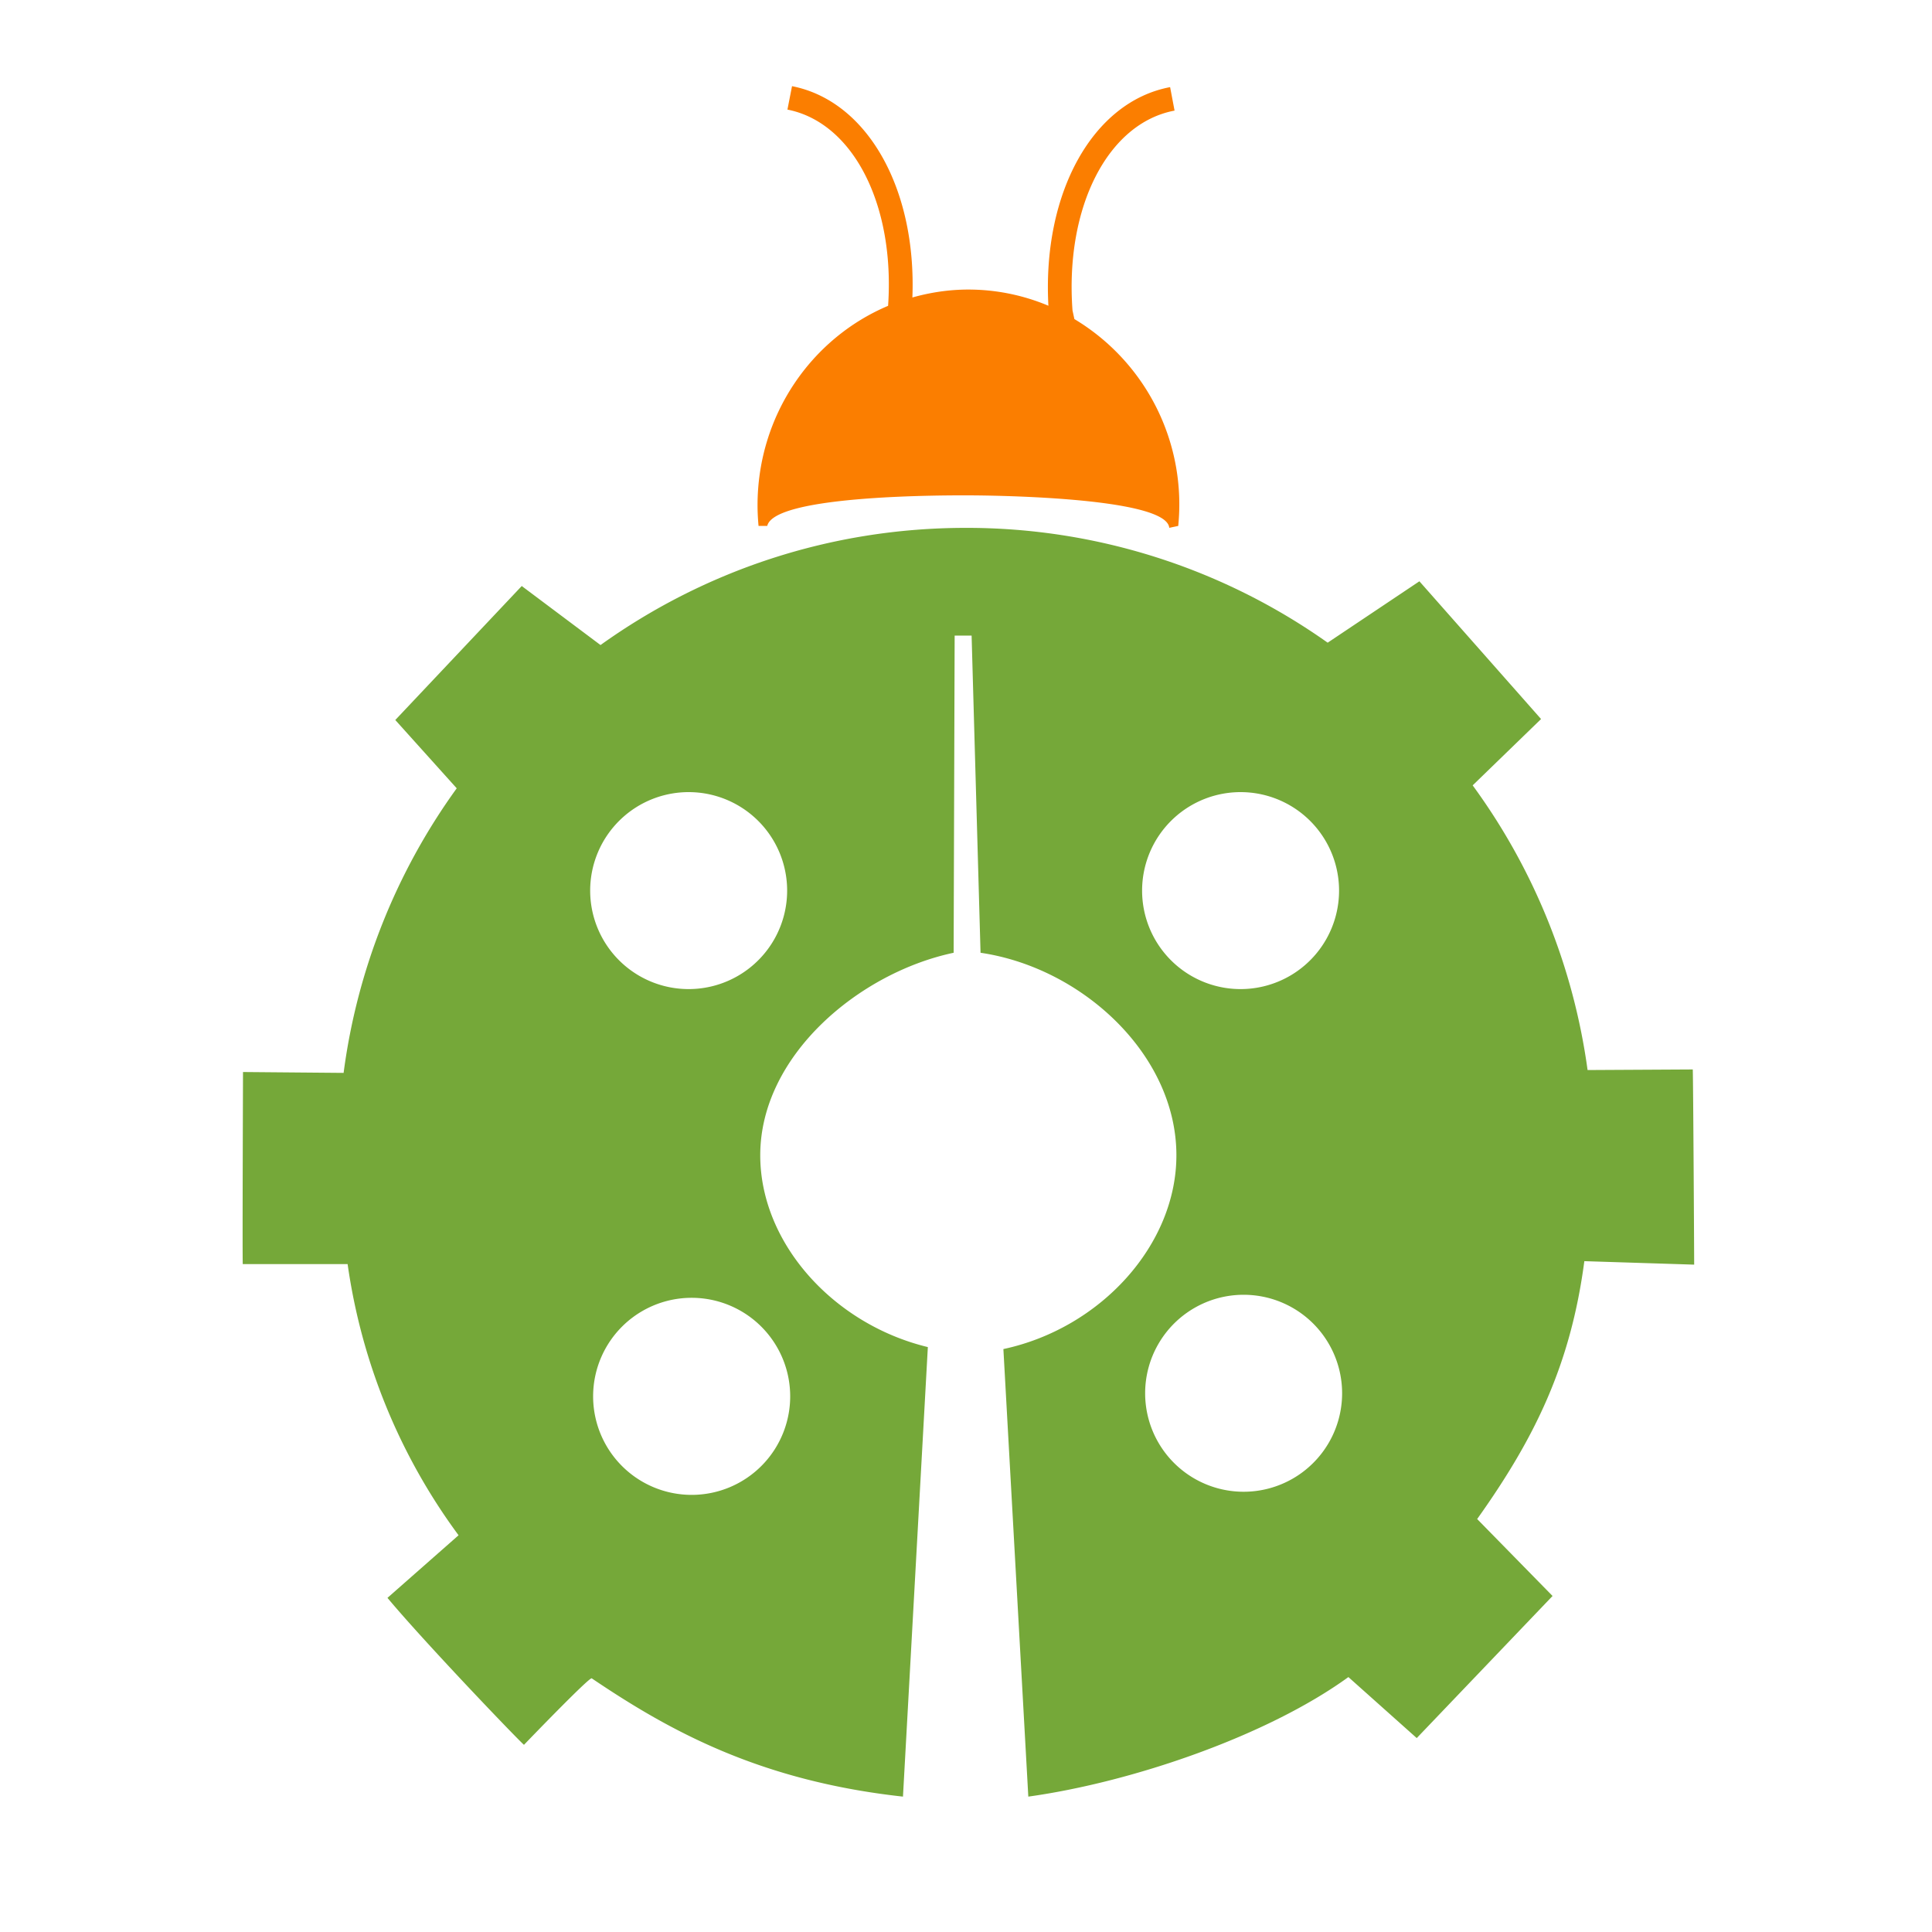 <svg class="icon" viewBox="0 0 1024 1024" version="1.1" xmlns="http://www.w3.org/2000/svg"
     width="128" height="128">
    <path d="M897.946 670.285c0-5.606-0.512-97.92-0.742-103.45l-55.757 0.307a331.494 331.494 0 0 0-60.902-150.886l36.25-35.149-64.486-73.011-48.614 32.538a330.854 330.854 0 0 0-191.821-60.851c-72.218 0-139.034 23.014-193.587 62.106l-41.754-31.283-67.021 71.014 32.563 36.198a330.598 330.598 0 0 0-59.955 150.835l-53.325-0.461c0 5.12-0.358 96.742-0.128 101.811h55.578a316.57 316.57 0 0 0 58.803 143.718l-37.683 33.178c18.944 22.758 67.635 73.651 72.346 77.901 0 0 34.688-36.096 35.917-35.251 40.576 27.392 88.55 54.298 164.966 62.694l13.184-238.259c-50.074-12.109-88.832-55.091-88.832-101.658 0-53.043 52.582-96.794 102.502-107.341l0.538-168.115h8.986l4.736 168.115c53.76 7.885 103.808 53.888 103.808 107.341 0 47.411-40.038 91.648-91.699 102.707l13.21 237.21c55.04-7.654 126.694-32.205 169.651-63.36l36.224 32.333 71.987-75.315-39.962-40.781c30.643-43.034 49.562-81.818 56.806-136.678l58.214 1.843z m-479.155 68.173a52.224 52.224 0 1 1-104.397 0 52.224 52.224 0 0 1 104.397 0z m-52.173-214.246a52.198 52.198 0 1 1 0-104.346 52.198 52.198 0 0 1 0 104.346z m292.531 266.445a52.198 52.198 0 1 1 0-104.397 52.198 52.198 0 0 1 0 104.397z m0-266.445a52.198 52.198 0 1 1 0-104.346 52.198 52.198 0 0 1 0 104.346z"
          fill="#75A839"/>
    <path d="M568.448 164.506c-4.045-54.733 18.688-99.251 54.093-105.882l-2.355-12.442c-41.062 7.706-67.789 56.166-64.512 115.866a109.312 109.312 0 0 0-42.445-8.576c-10.291 0-20.198 1.536-29.645 4.198 2.227-57.651-23.834-104.166-63.795-112l-2.432 12.416c34.816 6.835 57.037 50.406 53.35 104.013-40.602 17.126-69.197 58.01-69.197 105.728 0 3.686 0.205 7.322 0.538 10.931h4.608c3.763-16.794 98.048-16.205 106.598-16.205 6.067 0 105.062 0.41 106.47 17.203l4.762-0.998a114.509 114.509 0 0 0-55.04-109.645l-0.998-4.608z"
          fill="#FB7E00"/>
</svg>